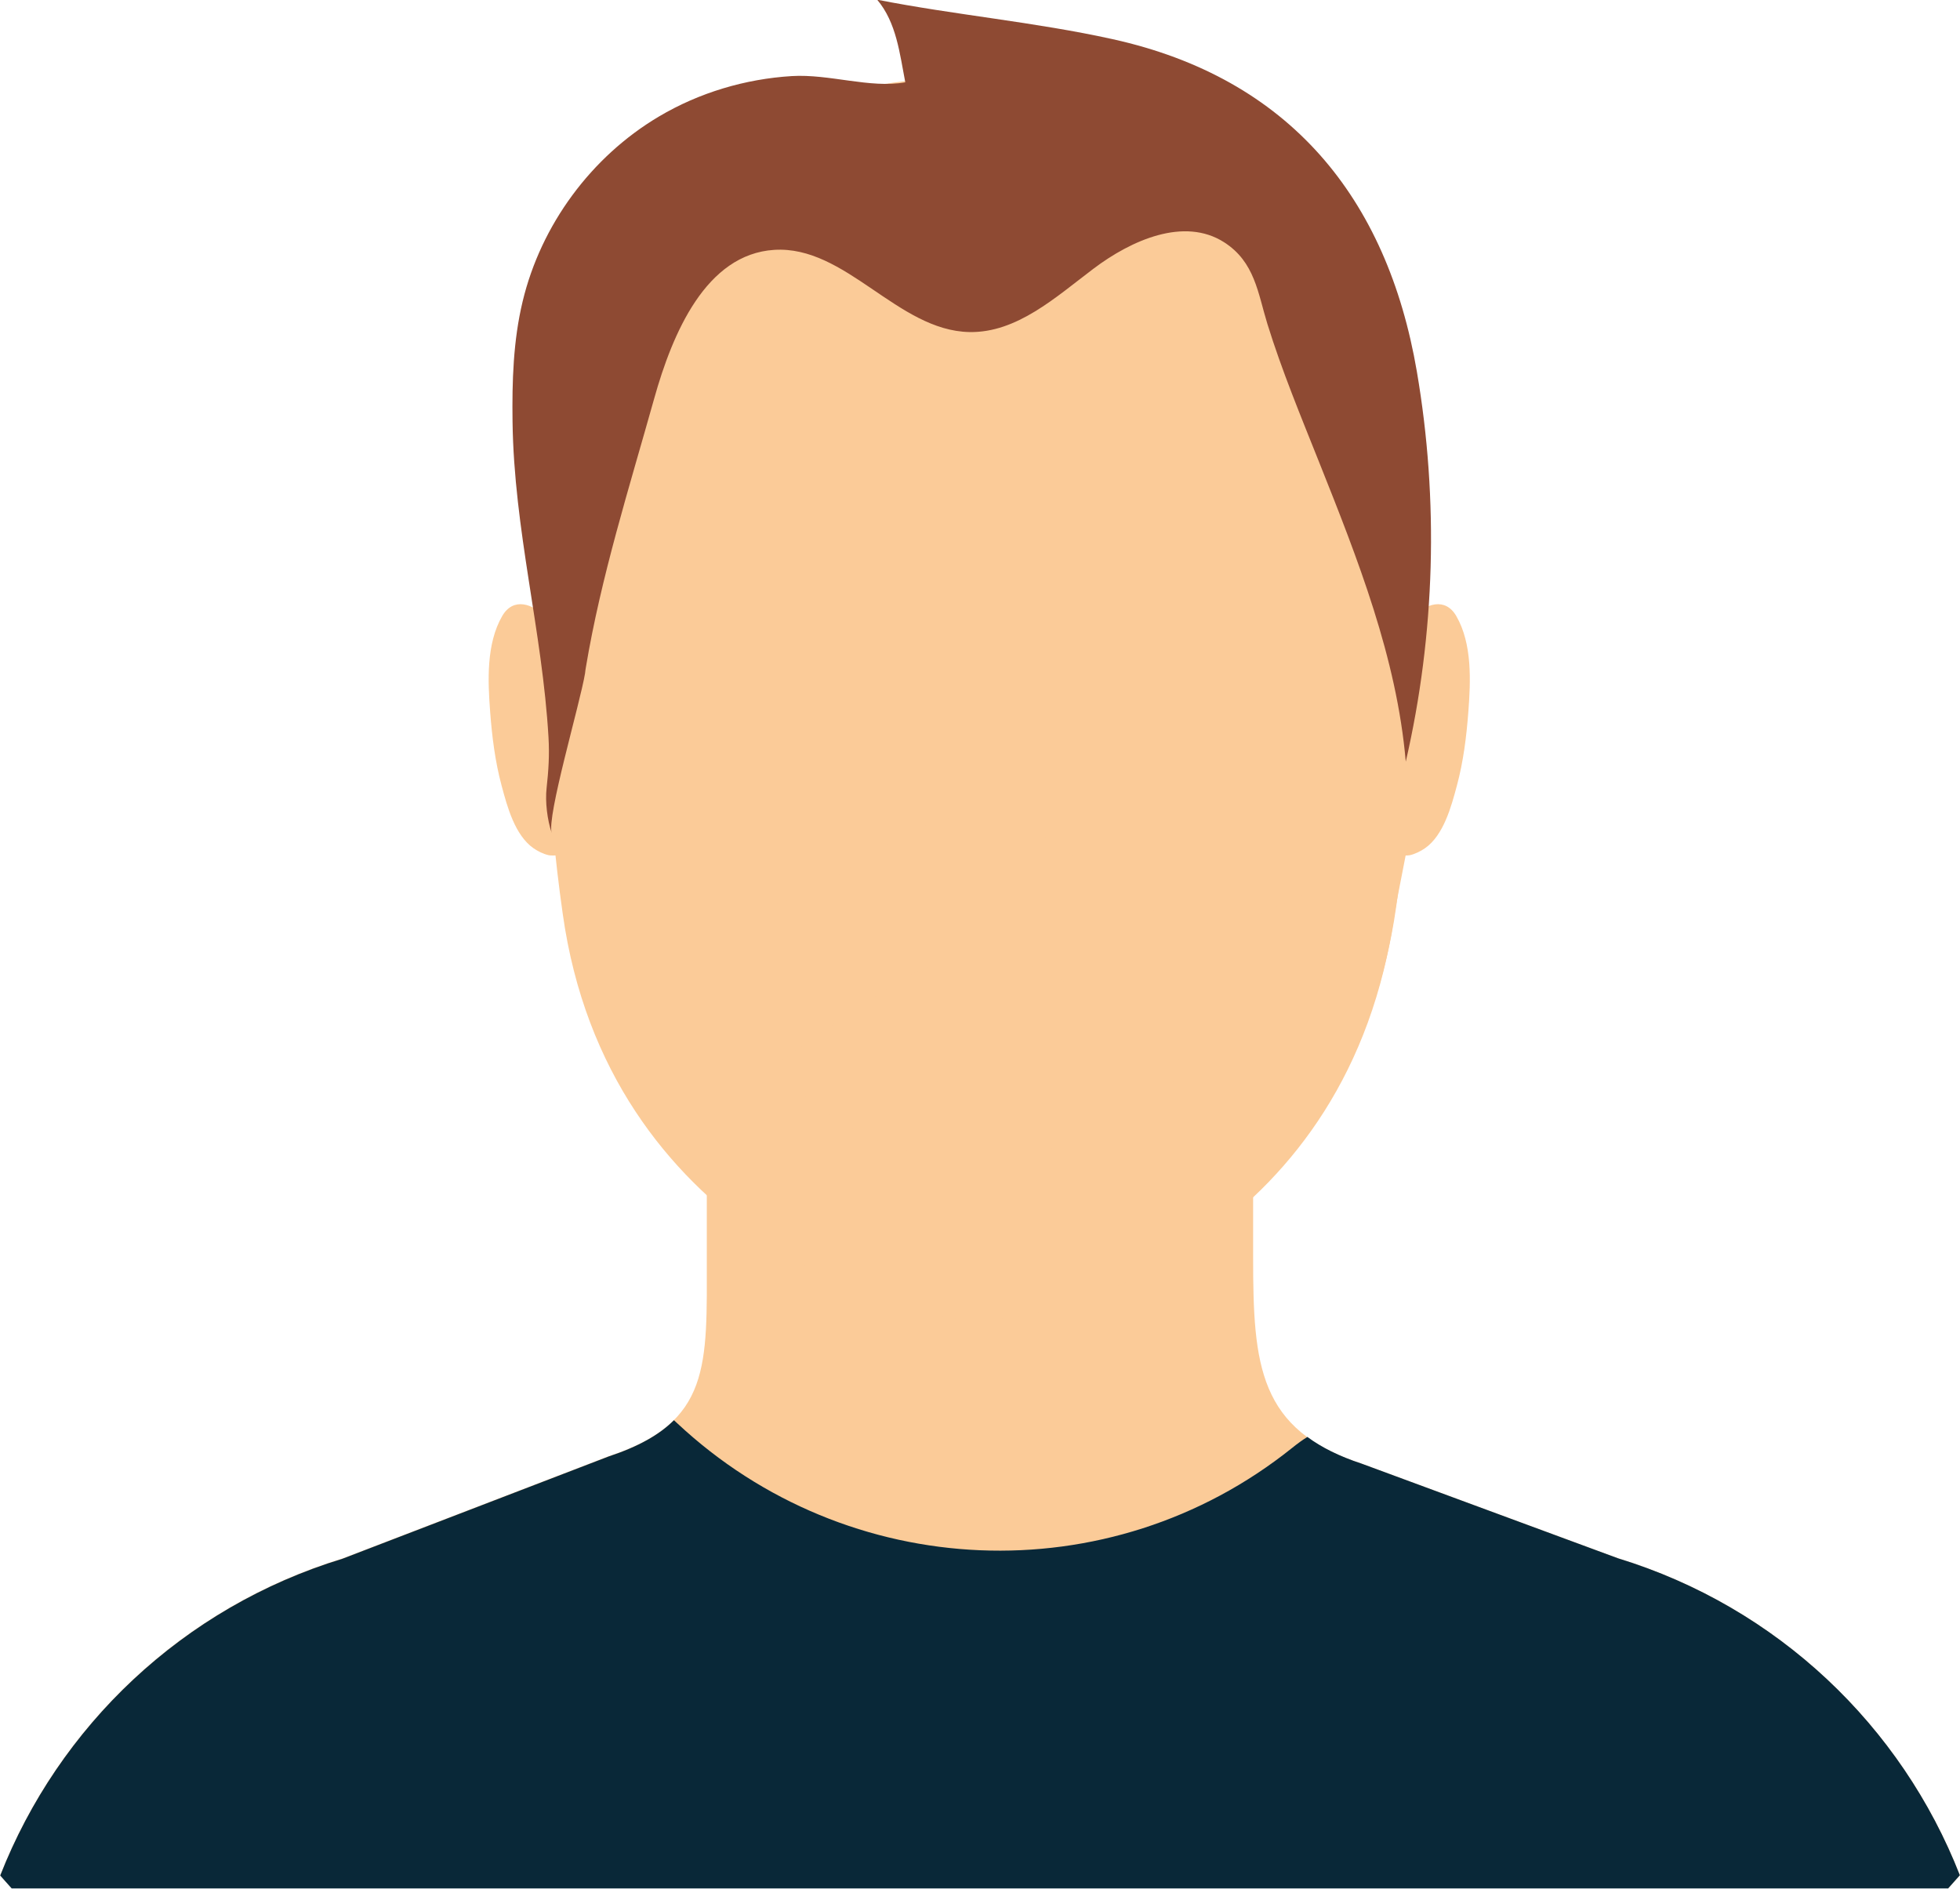 <?xml version="1.0" encoding="UTF-8" standalone="no"?><svg xmlns="http://www.w3.org/2000/svg" xmlns:xlink="http://www.w3.org/1999/xlink" fill="#000000" height="250.5" preserveAspectRatio="xMidYMid meet" version="1" viewBox="82.6 87.4 260.0 250.5" width="260" zoomAndPan="magnify"><g><g id="change1_1"><path d="M155.01,169.31c-1.71-1.86-4.33-2.75-5.8-0.19c-2.12,3.68-1.9,8.61-1.59,12.69 c0.25,3.29,0.66,6.6,1.52,9.79c0.74,2.77,1.76,6.58,4.23,8.3c0.56,0.39,1.33,0.78,2.04,0.93c0.39,0.08,2.75,0.12,1.95-0.9" fill="#fbcb98"/></g><g id="change1_2"><path d="M269.99,169.31c1.71-1.86,4.33-2.75,5.8-0.19c2.12,3.68,1.9,8.61,1.59,12.69 c-0.25,3.29-0.66,6.6-1.52,9.79c-0.74,2.77-1.76,6.58-4.23,8.3c-0.56,0.39-1.33,0.78-2.04,0.93c-0.39,0.08-2.75,0.12-1.95-0.9" fill="#fbcb98"/></g><g id="change1_3"><path d="M341.05,337.83c0.51-0.58,1.03-1.14,1.53-1.72c-7.73-19.77-24.16-35.55-45.36-42.04l-34-12.55 c-13.67-4.47-14.39-13.01-14.39-27.38V223.6h-72.47v30.55c0,14.36,0.62,21.91-13.02,26.39l-35.3,13.56 c-21.21,6.47-37.65,22.24-45.41,42.02c0.5,0.58,1.02,1.14,1.52,1.71H341.05z" fill="#fbcb98"/></g><g id="change2_1"><path d="M341.05,337.83c0.51-0.58,1.03-1.14,1.53-1.72c-7.73-19.77-24.16-35.55-45.36-42.04l-34-12.55 c-2.98-0.98-5.33-2.16-7.19-3.54c-0.59,0.36-1.29,0.86-2.07,1.49c-24.19,19.36-58.92,17.85-81.54-3.32 c-0.14-0.13-0.28-0.26-0.42-0.39c-1.92,1.92-4.68,3.49-8.66,4.81l-35.3,13.56c-21.21,6.47-37.65,22.24-45.41,42.02 c0.5,0.58,1.02,1.14,1.52,1.71H341.05z" fill="#092838"/></g><g id="change1_4"><path d="M270.29,163.09c-0.15-40.92-25.54-62.68-57.93-62.68c-0.02,0,0.02,0,0,0c-0.02,0-2.45-2.68-2.47-2.68 c-32.38,0-54.74,24.44-54.88,65.36c-0.07,18.65,0.57,30.94,2.47,44.48c5.9,42.09,44.64,53.89,55.11,53.89 c12.81,0,49.33-11.8,55.23-53.89C269.72,194.03,270.36,181.75,270.29,163.09z" fill="#fbcb98"/></g><g id="change3_1"><path d="M160.31,175.96c2.01-12.07,5.75-23.85,9.07-35.7c2.44-8.71,6.88-19.14,15.91-19.72 c9.52-0.61,16.36,10.71,25.9,10.9c6.29,0.12,11.44-4.61,16.46-8.4c5.02-3.79,12.03-6.9,17.33-3.51 c4.07,2.6,4.48,6.73,5.74,10.82c1.92,6.2,4.44,12.26,6.86,18.33c5.13,12.86,10.31,25.95,11.5,39.74 c3.9-16.93,4.4-34.63,1.47-51.75c-3.95-23.07-16.95-38.9-40.33-44.07c-10.31-2.28-20.93-3.21-31.26-5.24 c2.57,3.05,2.99,7.16,3.73,10.96c-4.71,0.83-10.06-1.13-15.05-0.83c-6.19,0.38-12.3,2.2-17.64,5.37 c-8.97,5.32-15.64,14.37-18.07,24.52c-1.25,5.2-1.41,10.59-1.34,15.94c0.19,14.4,3.95,27.74,4.77,41.86 c0.14,2.4,0,4.43-0.25,6.72c-0.21,1.85,0.09,4.25,0.68,5.99c-0.71-2.11,3.78-17.26,4.42-21.2 C160.23,176.45,160.27,176.21,160.31,175.96z" fill="#8e4a33"/></g><g id="change4_1"><path d="M236.75,208.67c-6.61-2.74-11.24-7.99-17.37-11.42c-7.09-3.97-14.01-1-20.32,2.98 c-6.4,4.04-12.79,8.19-20.66,8.22c-7.46,0.02-14.47-3.23-19.87-8.23c-0.9-0.83-1.74-1.72-2.57-2.62 c0.34,3.68,0.76,7.3,1.29,11.01c5.9,42.09,44.64,53.89,55.11,53.89c12.81,0,49.33-11.8,55.23-53.89 c0.24-1.7,2.28-11.55,2.48-13.23C261.39,202.87,247.99,213.32,236.75,208.67z M220.19,231.6c0,0-1.19-2.67-2.67-2.67h-8.06 c-1.47,0-2.67,1.19-2.67,2.67l-1.13,5.96c0,1.69-1.63,2.88-3.25,2.39c-5.59-1.71-11.46-5.12-17.35-11.02 c0,0,8.91-6.49,16.84-11.4c6.8-4.22,15.39-3.95,22.21,0.24c4.09,2.51,8.63,5.83,16.31,11.16c0,0-7.25,7.39-18.09,10.78 C220.72,240.22,220.19,233.3,220.19,231.6z" fill="#fbcb98"/></g></g></svg>